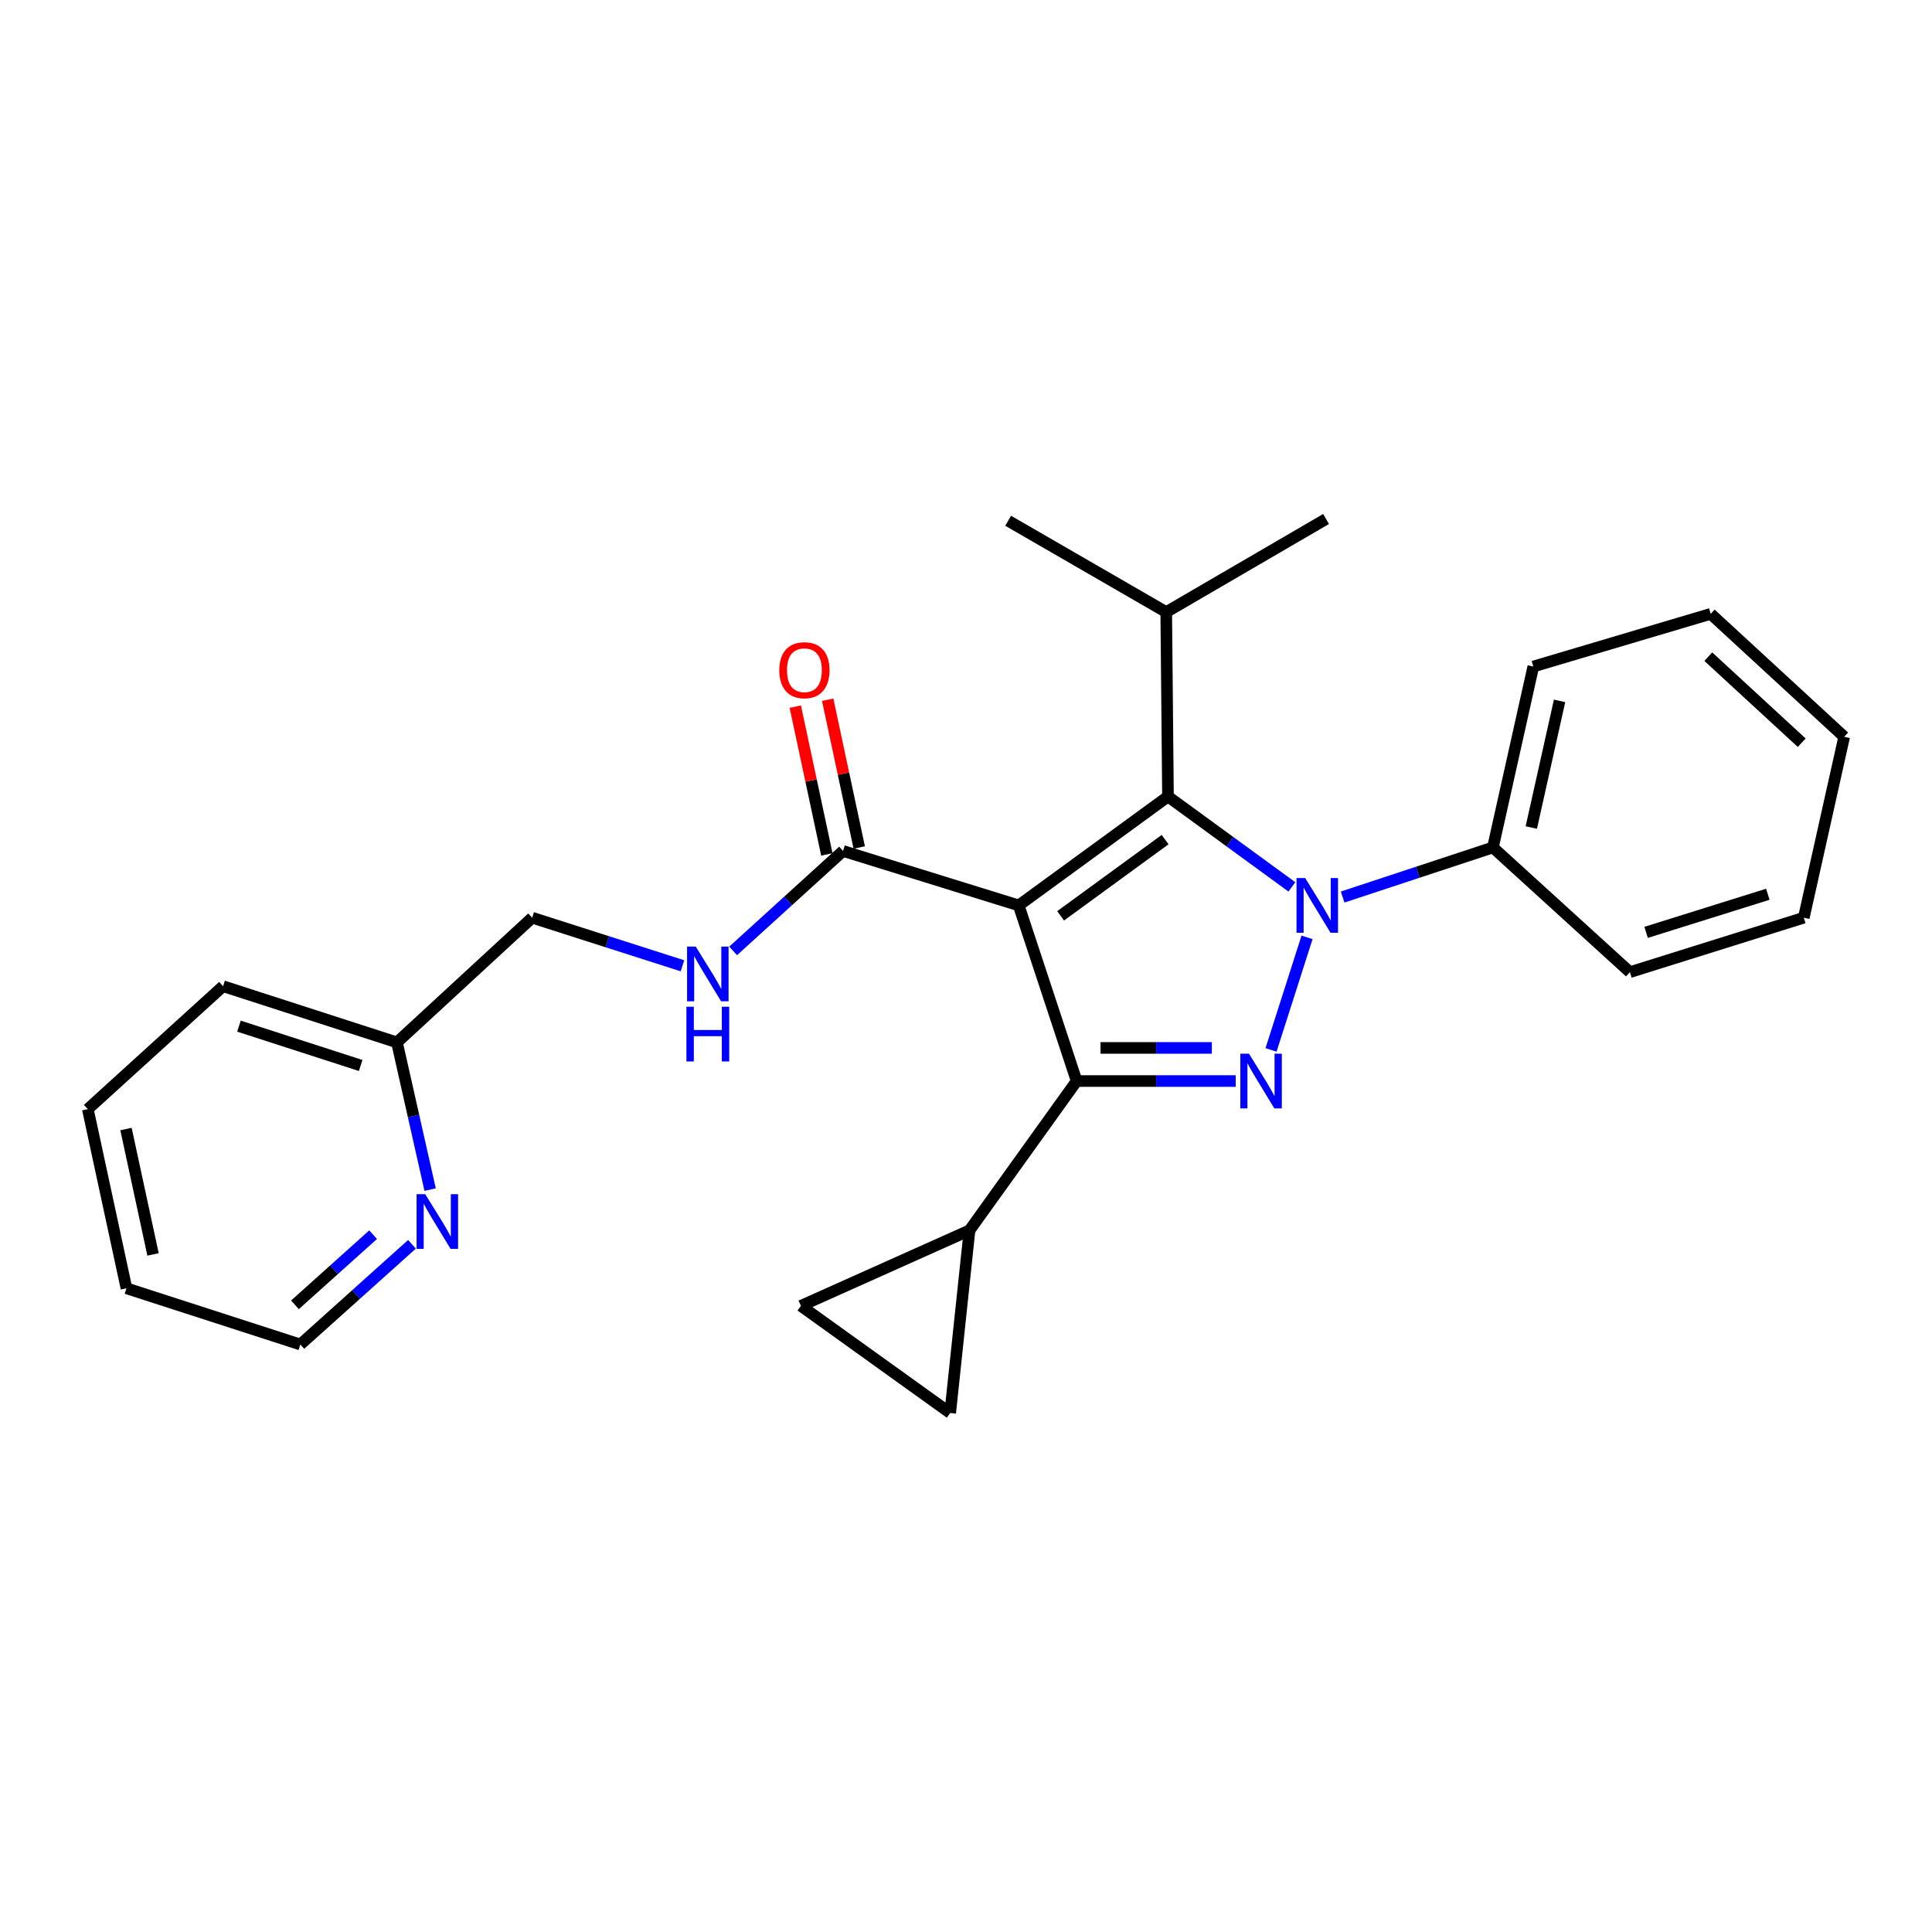 <?xml version='1.0' encoding='iso-8859-1'?>
<svg version='1.1' baseProfile='full'
              xmlns='http://www.w3.org/2000/svg'
                      xmlns:rdkit='http://www.rdkit.org/xml'
                      xmlns:xlink='http://www.w3.org/1999/xlink'
                  xml:space='preserve'
width='1000px' height='1000px' viewBox='0 0 1000 1000'>
<!-- END OF HEADER -->
<rect style='opacity:1.0;fill:#FFFFFF;stroke:none' width='1000' height='1000' x='0' y='0'> </rect>
<path class='bond-0' d='M 444.743,438.665 L 436.574,400.422' style='fill:none;fill-rule:evenodd;stroke:#000000;stroke-width:6px;stroke-linecap:butt;stroke-linejoin:miter;stroke-opacity:1' />
<path class='bond-0' d='M 436.574,400.422 L 428.406,362.178' style='fill:none;fill-rule:evenodd;stroke:#FF0000;stroke-width:6px;stroke-linecap:butt;stroke-linejoin:miter;stroke-opacity:1' />
<path class='bond-0' d='M 427.978,442.246 L 419.809,404.003' style='fill:none;fill-rule:evenodd;stroke:#000000;stroke-width:6px;stroke-linecap:butt;stroke-linejoin:miter;stroke-opacity:1' />
<path class='bond-0' d='M 419.809,404.003 L 411.641,365.759' style='fill:none;fill-rule:evenodd;stroke:#FF0000;stroke-width:6px;stroke-linecap:butt;stroke-linejoin:miter;stroke-opacity:1' />
<path class='bond-1' d='M 436.36,440.456 L 407.917,466.318' style='fill:none;fill-rule:evenodd;stroke:#000000;stroke-width:6px;stroke-linecap:butt;stroke-linejoin:miter;stroke-opacity:1' />
<path class='bond-1' d='M 407.917,466.318 L 379.473,492.18' style='fill:none;fill-rule:evenodd;stroke:#0000FF;stroke-width:6px;stroke-linecap:butt;stroke-linejoin:miter;stroke-opacity:1' />
<path class='bond-2' d='M 436.36,440.456 L 527.277,468.637' style='fill:none;fill-rule:evenodd;stroke:#000000;stroke-width:6px;stroke-linecap:butt;stroke-linejoin:miter;stroke-opacity:1' />
<path class='bond-3' d='M 353.241,499.894 L 314.346,487.447' style='fill:none;fill-rule:evenodd;stroke:#0000FF;stroke-width:6px;stroke-linecap:butt;stroke-linejoin:miter;stroke-opacity:1' />
<path class='bond-3' d='M 314.346,487.447 L 275.451,474.999' style='fill:none;fill-rule:evenodd;stroke:#000000;stroke-width:6px;stroke-linecap:butt;stroke-linejoin:miter;stroke-opacity:1' />
<path class='bond-4' d='M 45.455,574.088 L 65.455,666.814' style='fill:none;fill-rule:evenodd;stroke:#000000;stroke-width:6px;stroke-linecap:butt;stroke-linejoin:miter;stroke-opacity:1' />
<path class='bond-4' d='M 65.213,584.382 L 79.213,649.29' style='fill:none;fill-rule:evenodd;stroke:#000000;stroke-width:6px;stroke-linecap:butt;stroke-linejoin:miter;stroke-opacity:1' />
<path class='bond-5' d='M 45.455,574.088 L 115.456,510.457' style='fill:none;fill-rule:evenodd;stroke:#000000;stroke-width:6px;stroke-linecap:butt;stroke-linejoin:miter;stroke-opacity:1' />
<path class='bond-6' d='M 65.455,666.814 L 155.457,695.91' style='fill:none;fill-rule:evenodd;stroke:#000000;stroke-width:6px;stroke-linecap:butt;stroke-linejoin:miter;stroke-opacity:1' />
<path class='bond-7' d='M 668.683,459.059 L 636.614,435.666' style='fill:none;fill-rule:evenodd;stroke:#0000FF;stroke-width:6px;stroke-linecap:butt;stroke-linejoin:miter;stroke-opacity:1' />
<path class='bond-7' d='M 636.614,435.666 L 604.546,412.274' style='fill:none;fill-rule:evenodd;stroke:#000000;stroke-width:6px;stroke-linecap:butt;stroke-linejoin:miter;stroke-opacity:1' />
<path class='bond-8' d='M 676.52,485.183 L 657.883,543.433' style='fill:none;fill-rule:evenodd;stroke:#0000FF;stroke-width:6px;stroke-linecap:butt;stroke-linejoin:miter;stroke-opacity:1' />
<path class='bond-9' d='M 694.948,464.303 L 733.839,451.47' style='fill:none;fill-rule:evenodd;stroke:#0000FF;stroke-width:6px;stroke-linecap:butt;stroke-linejoin:miter;stroke-opacity:1' />
<path class='bond-9' d='M 733.839,451.47 L 772.731,438.636' style='fill:none;fill-rule:evenodd;stroke:#000000;stroke-width:6px;stroke-linecap:butt;stroke-linejoin:miter;stroke-opacity:1' />
<path class='bond-10' d='M 604.546,412.274 L 603.641,316.814' style='fill:none;fill-rule:evenodd;stroke:#000000;stroke-width:6px;stroke-linecap:butt;stroke-linejoin:miter;stroke-opacity:1' />
<path class='bond-11' d='M 604.546,412.274 L 527.277,468.637' style='fill:none;fill-rule:evenodd;stroke:#000000;stroke-width:6px;stroke-linecap:butt;stroke-linejoin:miter;stroke-opacity:1' />
<path class='bond-11' d='M 603.058,434.578 L 548.97,474.033' style='fill:none;fill-rule:evenodd;stroke:#000000;stroke-width:6px;stroke-linecap:butt;stroke-linejoin:miter;stroke-opacity:1' />
<path class='bond-12' d='M 527.277,468.637 L 557.268,559.544' style='fill:none;fill-rule:evenodd;stroke:#000000;stroke-width:6px;stroke-linecap:butt;stroke-linejoin:miter;stroke-opacity:1' />
<path class='bond-13' d='M 557.268,559.544 L 598.435,559.544' style='fill:none;fill-rule:evenodd;stroke:#000000;stroke-width:6px;stroke-linecap:butt;stroke-linejoin:miter;stroke-opacity:1' />
<path class='bond-13' d='M 598.435,559.544 L 639.601,559.544' style='fill:none;fill-rule:evenodd;stroke:#0000FF;stroke-width:6px;stroke-linecap:butt;stroke-linejoin:miter;stroke-opacity:1' />
<path class='bond-13' d='M 569.618,542.401 L 598.435,542.401' style='fill:none;fill-rule:evenodd;stroke:#000000;stroke-width:6px;stroke-linecap:butt;stroke-linejoin:miter;stroke-opacity:1' />
<path class='bond-13' d='M 598.435,542.401 L 627.251,542.401' style='fill:none;fill-rule:evenodd;stroke:#0000FF;stroke-width:6px;stroke-linecap:butt;stroke-linejoin:miter;stroke-opacity:1' />
<path class='bond-14' d='M 557.268,559.544 L 501.819,636.823' style='fill:none;fill-rule:evenodd;stroke:#000000;stroke-width:6px;stroke-linecap:butt;stroke-linejoin:miter;stroke-opacity:1' />
<path class='bond-15' d='M 772.731,438.636 L 793.636,344.996' style='fill:none;fill-rule:evenodd;stroke:#000000;stroke-width:6px;stroke-linecap:butt;stroke-linejoin:miter;stroke-opacity:1' />
<path class='bond-15' d='M 792.598,428.326 L 807.232,362.777' style='fill:none;fill-rule:evenodd;stroke:#000000;stroke-width:6px;stroke-linecap:butt;stroke-linejoin:miter;stroke-opacity:1' />
<path class='bond-16' d='M 772.731,438.636 L 843.638,503.181' style='fill:none;fill-rule:evenodd;stroke:#000000;stroke-width:6px;stroke-linecap:butt;stroke-linejoin:miter;stroke-opacity:1' />
<path class='bond-17' d='M 793.636,344.996 L 885.458,317.728' style='fill:none;fill-rule:evenodd;stroke:#000000;stroke-width:6px;stroke-linecap:butt;stroke-linejoin:miter;stroke-opacity:1' />
<path class='bond-18' d='M 843.638,503.181 L 933.64,474.999' style='fill:none;fill-rule:evenodd;stroke:#000000;stroke-width:6px;stroke-linecap:butt;stroke-linejoin:miter;stroke-opacity:1' />
<path class='bond-18' d='M 852.015,482.594 L 915.017,462.867' style='fill:none;fill-rule:evenodd;stroke:#000000;stroke-width:6px;stroke-linecap:butt;stroke-linejoin:miter;stroke-opacity:1' />
<path class='bond-19' d='M 885.458,317.728 L 954.545,381.368' style='fill:none;fill-rule:evenodd;stroke:#000000;stroke-width:6px;stroke-linecap:butt;stroke-linejoin:miter;stroke-opacity:1' />
<path class='bond-19' d='M 884.206,339.884 L 932.567,384.431' style='fill:none;fill-rule:evenodd;stroke:#000000;stroke-width:6px;stroke-linecap:butt;stroke-linejoin:miter;stroke-opacity:1' />
<path class='bond-20' d='M 501.819,636.823 L 414.55,675.909' style='fill:none;fill-rule:evenodd;stroke:#000000;stroke-width:6px;stroke-linecap:butt;stroke-linejoin:miter;stroke-opacity:1' />
<path class='bond-21' d='M 501.819,636.823 L 491.819,731.368' style='fill:none;fill-rule:evenodd;stroke:#000000;stroke-width:6px;stroke-linecap:butt;stroke-linejoin:miter;stroke-opacity:1' />
<path class='bond-22' d='M 414.55,675.909 L 491.819,731.368' style='fill:none;fill-rule:evenodd;stroke:#000000;stroke-width:6px;stroke-linecap:butt;stroke-linejoin:miter;stroke-opacity:1' />
<path class='bond-23' d='M 603.641,316.814 L 686.367,268.632' style='fill:none;fill-rule:evenodd;stroke:#000000;stroke-width:6px;stroke-linecap:butt;stroke-linejoin:miter;stroke-opacity:1' />
<path class='bond-24' d='M 603.641,316.814 L 521.82,269.546' style='fill:none;fill-rule:evenodd;stroke:#000000;stroke-width:6px;stroke-linecap:butt;stroke-linejoin:miter;stroke-opacity:1' />
<path class='bond-25' d='M 933.64,474.999 L 954.545,381.368' style='fill:none;fill-rule:evenodd;stroke:#000000;stroke-width:6px;stroke-linecap:butt;stroke-linejoin:miter;stroke-opacity:1' />
<path class='bond-26' d='M 155.457,695.91 L 184.35,669.979' style='fill:none;fill-rule:evenodd;stroke:#000000;stroke-width:6px;stroke-linecap:butt;stroke-linejoin:miter;stroke-opacity:1' />
<path class='bond-26' d='M 184.35,669.979 L 213.242,644.047' style='fill:none;fill-rule:evenodd;stroke:#0000FF;stroke-width:6px;stroke-linecap:butt;stroke-linejoin:miter;stroke-opacity:1' />
<path class='bond-26' d='M 152.674,675.372 L 172.899,657.22' style='fill:none;fill-rule:evenodd;stroke:#000000;stroke-width:6px;stroke-linecap:butt;stroke-linejoin:miter;stroke-opacity:1' />
<path class='bond-26' d='M 172.899,657.22 L 193.124,639.068' style='fill:none;fill-rule:evenodd;stroke:#0000FF;stroke-width:6px;stroke-linecap:butt;stroke-linejoin:miter;stroke-opacity:1' />
<path class='bond-27' d='M 222.636,615.734 L 214.047,577.639' style='fill:none;fill-rule:evenodd;stroke:#0000FF;stroke-width:6px;stroke-linecap:butt;stroke-linejoin:miter;stroke-opacity:1' />
<path class='bond-27' d='M 214.047,577.639 L 205.459,539.544' style='fill:none;fill-rule:evenodd;stroke:#000000;stroke-width:6px;stroke-linecap:butt;stroke-linejoin:miter;stroke-opacity:1' />
<path class='bond-28' d='M 205.459,539.544 L 115.456,510.457' style='fill:none;fill-rule:evenodd;stroke:#000000;stroke-width:6px;stroke-linecap:butt;stroke-linejoin:miter;stroke-opacity:1' />
<path class='bond-28' d='M 186.687,551.494 L 123.685,531.133' style='fill:none;fill-rule:evenodd;stroke:#000000;stroke-width:6px;stroke-linecap:butt;stroke-linejoin:miter;stroke-opacity:1' />
<path class='bond-29' d='M 205.459,539.544 L 275.451,474.999' style='fill:none;fill-rule:evenodd;stroke:#000000;stroke-width:6px;stroke-linecap:butt;stroke-linejoin:miter;stroke-opacity:1' />
<path  class='atom-1' d='M 403.36 346.895
Q 403.36 340.095, 406.72 336.295
Q 410.08 332.495, 416.36 332.495
Q 422.64 332.495, 426 336.295
Q 429.36 340.095, 429.36 346.895
Q 429.36 353.775, 425.96 357.695
Q 422.56 361.575, 416.36 361.575
Q 410.12 361.575, 406.72 357.695
Q 403.36 353.815, 403.36 346.895
M 416.36 358.375
Q 420.68 358.375, 423 355.495
Q 425.36 352.575, 425.36 346.895
Q 425.36 341.335, 423 338.535
Q 420.68 335.695, 416.36 335.695
Q 412.04 335.695, 409.68 338.495
Q 407.36 341.295, 407.36 346.895
Q 407.36 352.615, 409.68 355.495
Q 412.04 358.375, 416.36 358.375
' fill='#FF0000'/>
<path  class='atom-2' d='M 360.108 489.935
L 369.388 504.935
Q 370.308 506.415, 371.788 509.095
Q 373.268 511.775, 373.348 511.935
L 373.348 489.935
L 377.108 489.935
L 377.108 518.255
L 373.228 518.255
L 363.268 501.855
Q 362.108 499.935, 360.868 497.735
Q 359.668 495.535, 359.308 494.855
L 359.308 518.255
L 355.628 518.255
L 355.628 489.935
L 360.108 489.935
' fill='#0000FF'/>
<path  class='atom-2' d='M 355.288 521.087
L 359.128 521.087
L 359.128 533.127
L 373.608 533.127
L 373.608 521.087
L 377.448 521.087
L 377.448 549.407
L 373.608 549.407
L 373.608 536.327
L 359.128 536.327
L 359.128 549.407
L 355.288 549.407
L 355.288 521.087
' fill='#0000FF'/>
<path  class='atom-5' d='M 675.554 454.477
L 684.834 469.477
Q 685.754 470.957, 687.234 473.637
Q 688.714 476.317, 688.794 476.477
L 688.794 454.477
L 692.554 454.477
L 692.554 482.797
L 688.674 482.797
L 678.714 466.397
Q 677.554 464.477, 676.314 462.277
Q 675.114 460.077, 674.754 459.397
L 674.754 482.797
L 671.074 482.797
L 671.074 454.477
L 675.554 454.477
' fill='#0000FF'/>
<path  class='atom-9' d='M 646.468 545.384
L 655.748 560.384
Q 656.668 561.864, 658.148 564.544
Q 659.628 567.224, 659.708 567.384
L 659.708 545.384
L 663.468 545.384
L 663.468 573.704
L 659.588 573.704
L 649.628 557.304
Q 648.468 555.384, 647.228 553.184
Q 646.028 550.984, 645.668 550.304
L 645.668 573.704
L 641.988 573.704
L 641.988 545.384
L 646.468 545.384
' fill='#0000FF'/>
<path  class='atom-23' d='M 220.104 618.11
L 229.384 633.11
Q 230.304 634.59, 231.784 637.27
Q 233.264 639.95, 233.344 640.11
L 233.344 618.11
L 237.104 618.11
L 237.104 646.43
L 233.224 646.43
L 223.264 630.03
Q 222.104 628.11, 220.864 625.91
Q 219.664 623.71, 219.304 623.03
L 219.304 646.43
L 215.624 646.43
L 215.624 618.11
L 220.104 618.11
' fill='#0000FF'/>
</svg>

